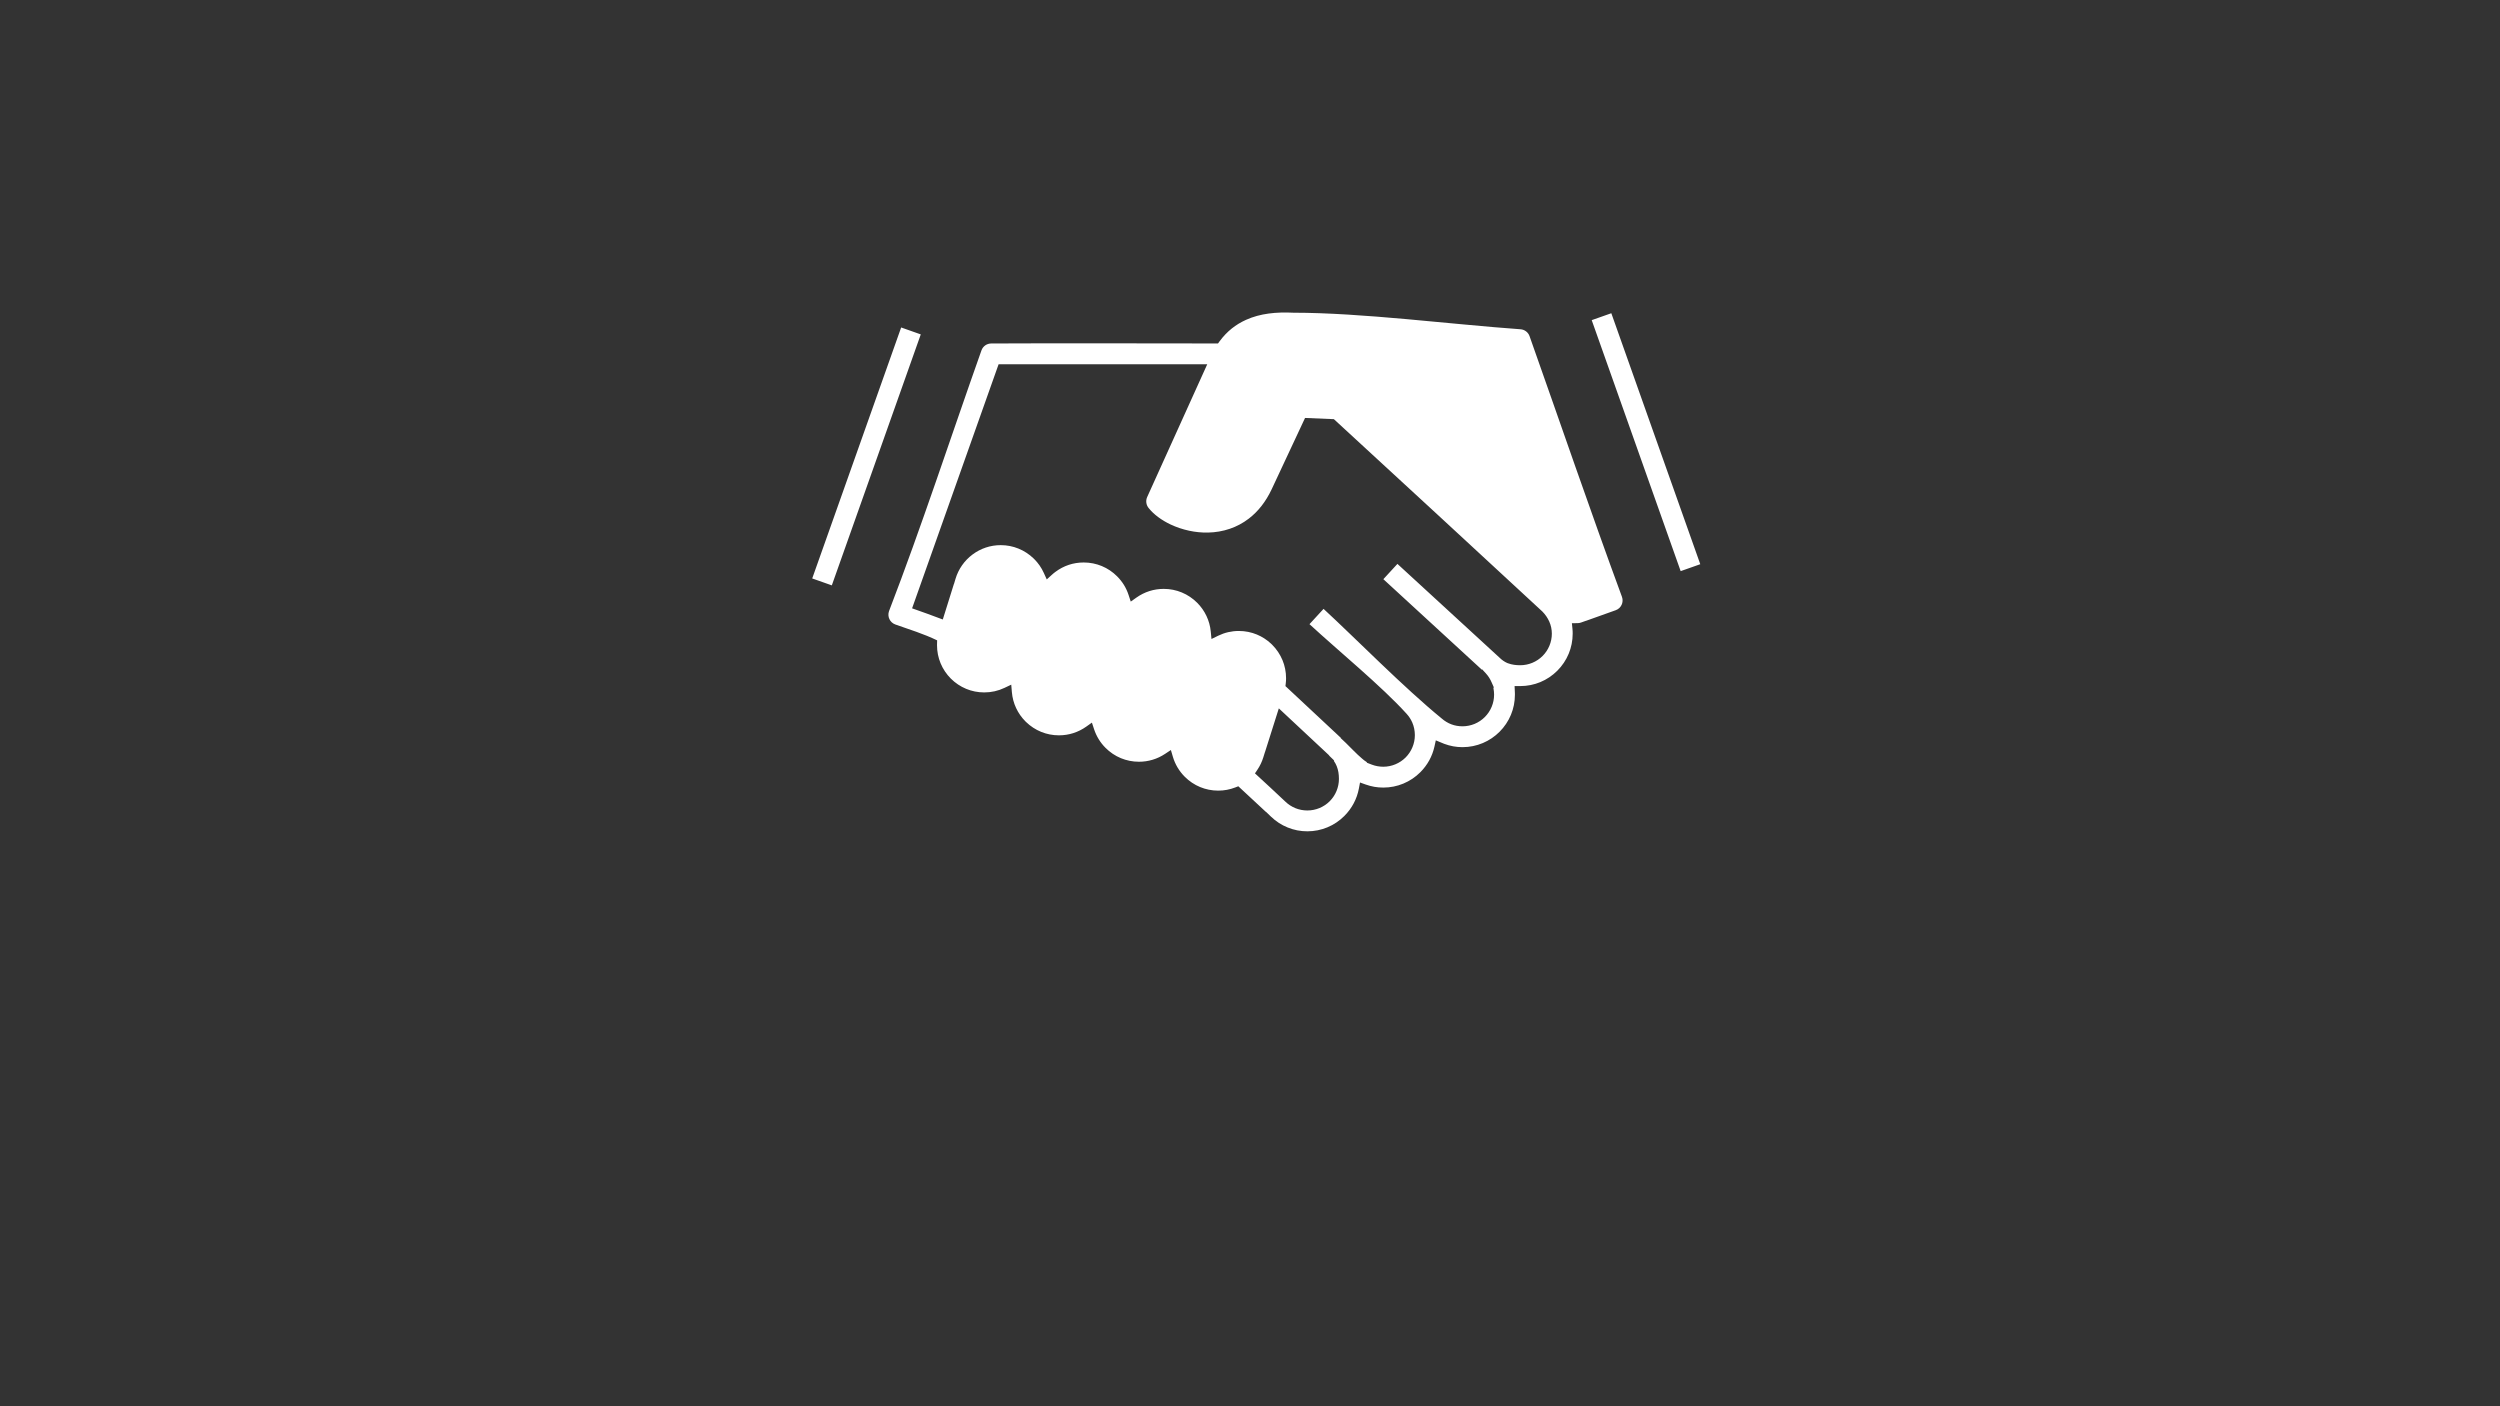 <?xml version="1.0" encoding="UTF-8"?>
<!DOCTYPE svg PUBLIC "-//W3C//DTD SVG 1.1//EN" "http://www.w3.org/Graphics/SVG/1.1/DTD/svg11.dtd">
<!-- Creator: CorelDRAW 2017 -->
<svg xmlns="http://www.w3.org/2000/svg" xml:space="preserve" width="240px" height="135px" version="1.1" style="shape-rendering:geometricPrecision; text-rendering:geometricPrecision; image-rendering:optimizeQuality; fill-rule:evenodd; clip-rule:evenodd"
viewBox="0 0 240000 135000"
 xmlns:xlink="http://www.w3.org/1999/xlink">
 <rect x="0" y="0" width="240000" height="135000" fill="#333333" stroke="none"/>
 <defs>
  <style type="text/css">
   <![CDATA[
    .fil0 {fill:white;fill-rule:nonzero}
   ]]>
  </style>
 </defs>
 <g id="Слой_x0020_1">
  <path class="fil0" d="M129166 71288c-150,-146 -305,-287 -458,-430l18 -19 -5324 -4973 29 -249 24 -261 7 -249c0,-614 -122,-1198 -342,-1730 -230,-554 -568,-1055 -985,-1473l-116 -113c-394,-368 -854,-667 -1357,-876 -531,-220 -1117,-342 -1734,-342 -354,0 -695,40 -1019,114 -333,77 -656,192 -962,341l-645 315 -70 -717c-50,-529 -193,-1032 -411,-1494 -223,-472 -528,-902 -897,-1271 -419,-419 -919,-756 -1472,-985 -532,-221 -1117,-343 -1733,-343 -483,0 -945,74 -1373,210 -445,142 -864,353 -1243,621l-551 389 -211 -641c-112,-342 -262,-663 -443,-957 -184,-298 -406,-576 -659,-829 -420,-421 -919,-758 -1470,-986 -534,-220 -1120,-342 -1735,-342 -504,0 -985,80 -1429,227 -461,153 -893,383 -1281,672l-170 131 -159 138 -507 459 -282 -623c-114,-252 -249,-490 -403,-712 -152,-221 -329,-431 -526,-628l-56 -53c-415,-401 -907,-725 -1453,-946 -522,-212 -1095,-329 -1696,-329 -504,0 -984,81 -1428,228 -461,153 -894,382 -1281,671 -390,291 -731,642 -1006,1037 -273,389 -487,827 -628,1299l-147 493 -7 -3 -1067 3413c-976,-378 -1960,-719 -2947,-1072 2766,-7810 5534,-15620 8304,-23428l20030 0 -5768 12750c-81,181 -104,375 -76,559 29,191 111,370 237,513l16 18c233,289 532,570 882,830 355,265 761,507 1200,714 534,251 1134,458 1770,594 590,126 1208,192 1829,177 695,-15 1403,-130 2094,-368 628,-216 1241,-535 1812,-975 435,-335 846,-739 1221,-1220 358,-459 684,-989 969,-1594l3204 -6846 2767 116c6675,6151 13363,12296 20018,18470 136,138 261,289 373,451 109,159 205,330 286,509 80,181 144,371 185,567 41,193 63,391 63,592 0,408 -82,800 -231,1159 -155,374 -380,709 -657,986 -277,277 -612,503 -987,658 -359,148 -751,231 -1158,231 -211,0 -411,-13 -599,-41 -195,-29 -376,-73 -542,-135l-114 -40c-131,-58 -259,-130 -384,-218 -121,-83 -234,-178 -342,-285l-9810 -9010 -1351 1469 9455 8688 31 -31 352 383c119,130 227,270 321,418 95,150 177,306 243,467l211 475 -56 21 16 73c37,195 57,394 57,595 0,408 -83,800 -231,1158 -155,375 -381,710 -658,987 -278,278 -612,504 -984,658 -361,148 -753,231 -1160,231 -186,0 -369,-17 -546,-47 -177,-31 -351,-79 -520,-142 -166,-62 -328,-141 -483,-235 -150,-88 -296,-196 -437,-318 -3655,-2985 -8222,-7644 -11352,-10532l-1351 1469c2761,2548 6936,5963 9332,8613 109,120 211,252 302,393 90,139 169,286 235,437 79,183 142,380 184,589 41,206 63,414 63,621 0,407 -82,799 -231,1158 -155,375 -380,710 -657,987 -277,277 -613,502 -987,657 -359,149 -751,231 -1158,231 -186,0 -376,-18 -563,-52 -190,-34 -370,-85 -538,-150l-483 -186 19 -43 -40 -25c-162,-103 -310,-215 -442,-336 -508,-425 -1090,-1053 -1580,-1527zm34060 -17124l-8540 -24094 -1882 664 8540 24095 1882 -665zm-83372 2031l8540 -24093 -1883 -665 -8539 24094 1882 664zm41583 16013l1330 -4204c1597,1492 3197,2982 4792,4476l80 102c142,147 292,284 440,425l-34 34 20 28c105,152 191,313 259,482 73,180 126,374 162,579 34,206 51,421 51,643 0,408 -82,800 -230,1160 -153,372 -378,707 -655,986 -280,279 -616,504 -987,657 -360,148 -753,230 -1161,230 -197,0 -392,-19 -583,-56 -196,-37 -383,-93 -559,-164 -179,-73 -354,-165 -519,-272 -165,-108 -318,-231 -456,-365 -953,-912 -1943,-1806 -2911,-2706l237 -353c122,-183 232,-374 325,-570 92,-193 172,-396 238,-608l157 -506 4 2zm-3655 3616c278,-52 548,-129 804,-229l291 -113 2648 2460 5 -11 488 469c232,222 484,424 751,598 263,170 545,319 843,439 297,121 609,214 929,277 310,60 632,92 963,92 681,0 1330,-135 1920,-380 615,-255 1170,-629 1634,-1093l5 -7c357,-356 660,-765 897,-1214 232,-440 401,-916 494,-1416l108 -576 548 195c269,96 549,170 832,220 275,47 560,72 851,72 683,0 1333,-135 1924,-380 614,-254 1170,-629 1635,-1094 338,-339 629,-724 859,-1143 225,-411 395,-859 499,-1331l128 -586c268,112 535,227 805,333 280,105 571,186 869,241 283,51 580,79 887,79 1389,0 2648,-564 3558,-1475 465,-465 840,-1020 1095,-1635 245,-590 380,-1240 380,-1924l-1 -144 -30 -685 543 0c683,0 1334,-136 1924,-380 615,-255 1170,-630 1635,-1095 465,-465 840,-1020 1094,-1635 245,-590 381,-1241 381,-1924l-5 -232 -17 -230 -53 -541 547 -4c49,0 105,-6 166,-17 56,-10 111,-24 162,-42l459 -163 2 5 2867 -1024c261,-93 458,-282 567,-513 110,-230 131,-505 38,-765 -3049,-8283 -5922,-16705 -8873,-25031 -67,-190 -186,-348 -335,-461 -153,-117 -340,-189 -536,-202 -6758,-483 -15238,-1589 -21798,-1589 -819,-40 -1621,-24 -2389,81 -753,104 -1478,294 -2160,602 -489,221 -948,495 -1369,832 -424,341 -818,749 -1173,1232l-150 205c-7253,0 -14515,-35 -21767,2 -211,0 -414,66 -580,183 -161,116 -291,281 -362,483 -2927,8258 -5739,16888 -8874,25030 -92,261 -71,535 39,766 109,230 307,420 565,512 1402,500 2697,886 4016,1525l-11 465c0,616 121,1202 342,1734 228,553 565,1052 985,1472 419,419 919,756 1473,986 531,221 1117,342 1733,342 348,0 681,-38 997,-109 327,-73 645,-184 945,-327l651 -309 60 719c45,541 186,1055 404,1523 224,482 533,920 908,1294l56 54c414,401 907,725 1452,946 523,211 1096,328 1697,328 483,0 944,-73 1372,-210 448,-142 868,-354 1244,-620l551 -390 210 640c111,338 262,659 446,958 182,298 404,577 657,830 419,420 919,757 1470,986 534,220 1120,342 1735,342 455,0 895,-67 1307,-192 428,-128 830,-320 1194,-561l563 -373 191 648c107,364 260,710 451,1033 192,323 427,623 694,890 419,419 919,757 1473,986 532,220 1117,342 1733,342 290,0 569,-26 834,-76z"/>
 </g>
</svg>
